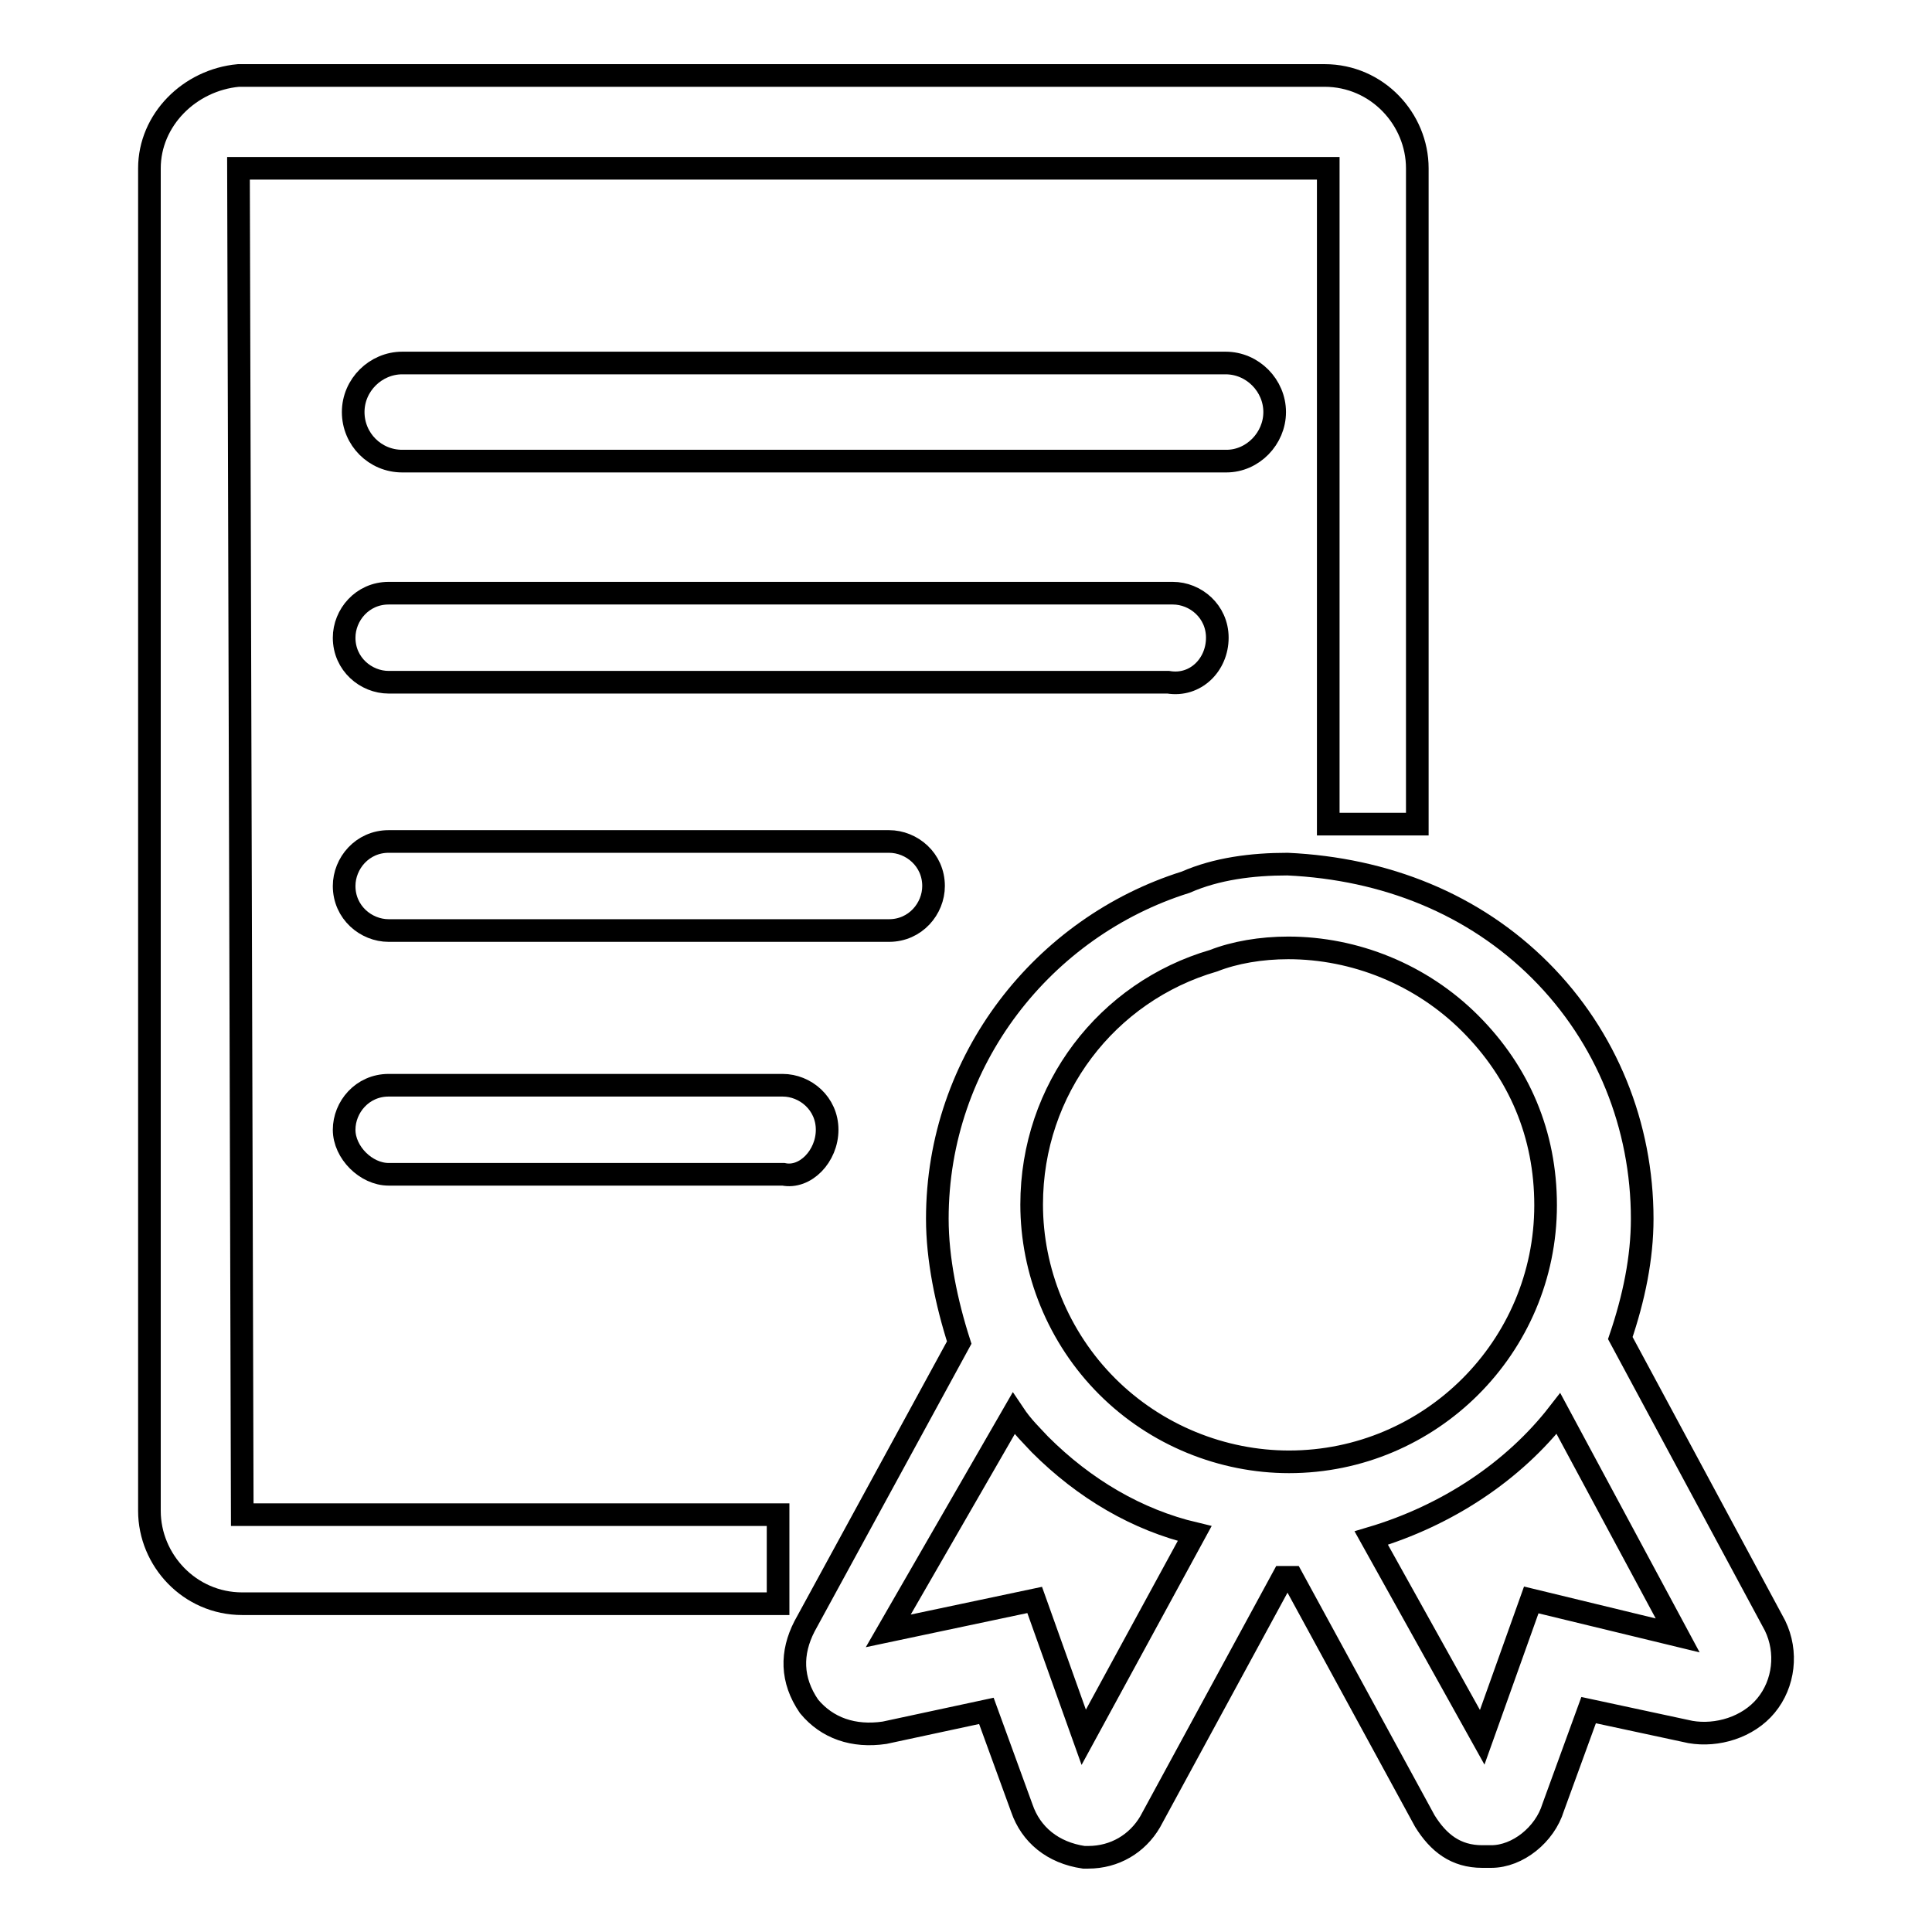 <?xml version="1.0" encoding="utf-8"?>
<!-- Svg Vector Icons : http://www.onlinewebfonts.com/icon -->
<!DOCTYPE svg PUBLIC "-//W3C//DTD SVG 1.1//EN" "http://www.w3.org/Graphics/SVG/1.1/DTD/svg11.dtd">
<svg version="1.1" xmlns="http://www.w3.org/2000/svg" xmlns:xlink="http://www.w3.org/1999/xlink" x="0px" y="0px" viewBox="0 0 256 256" enable-background="new 0 0 256 256" xml:space="preserve">
<g><g><path stroke-width="3" fill-opacity="0" stroke="#000000"  d="M168.9,54.6c0-3.5-2.9-6.5-6.5-6.5H53.3c-3.5,0-6.5,2.9-6.5,6.5s2.9,6.5,6.5,6.5h109.2C166,61.1,168.9,58.1,168.9,54.6z"/><path stroke-width="3" fill-opacity="0" stroke="#000000"  d="M161.3,84.5c0-3.5-2.9-5.9-5.9-5.9H51.5c-3.5,0-5.9,2.9-5.9,5.9c0,3.5,2.9,5.9,5.9,5.9h103.3C158.4,91,161.3,88.1,161.3,84.5z"/><path stroke-width="3" fill-opacity="0" stroke="#000000"  d="M51.5,111.5c-3.5,0-5.9,2.9-5.9,5.9c0,3.5,2.9,5.9,5.9,5.9h66.3c3.5,0,5.9-2.9,5.9-5.9c0-3.5-2.9-5.9-5.9-5.9H51.5z"/><path stroke-width="3" fill-opacity="0" stroke="#000000"  d="M109.6,149.7c0-3.5-2.9-5.9-5.9-5.9H51.5c-3.5,0-5.9,2.9-5.9,5.9s2.9,5.9,5.9,5.9h52.3C106.7,156.2,109.6,153.2,109.6,149.7z"/><path stroke-width="3" fill-opacity="0" stroke="#000000"  d="M31.6,22.3H176v86.9h1.2c1.8,0,2.9,0,4.1,0c1.2,0,2.9,0,5.3,0h1.2V22.3c0-6.5-5.3-12.3-12.3-12.3H31.6c-6.5,0.6-11.8,5.9-11.8,12.3v177.9c0,6.5,5.3,12.3,12.3,12.3h71v-10v-1.8h-71L31.6,22.3z"/><path stroke-width="3" fill-opacity="0" stroke="#000000"  d="M214.7,177.3c1.8-5.3,2.9-10.6,2.9-15.8c0-12.3-4.7-24.1-13.5-32.9c-8.8-8.8-20.5-13.5-33.5-14.1l0,0l0,0c-4.7,0-9.4,0.6-13.5,2.4c-18.8,5.9-32.9,23.5-32.9,44.6c0,5.3,1.2,11.1,2.9,16.4l-20.5,37.6c-1.8,3.5-1.8,7.1,0.6,10.6c2.4,2.9,5.9,4.1,10,3.5l13.5-2.9l4.7,12.9c1.2,3.5,4.1,5.9,8.2,6.5h0.6c3.5,0,6.5-1.8,8.2-4.7L170,209c0.6,0,1.2,0,1.2,0l17.6,32.3c1.8,2.9,4.1,4.7,7.6,4.7h0.6h0.6c3.5,0,7.1-2.9,8.2-6.5l4.7-12.9l13.5,2.9c3.5,0.6,7.6-0.6,10-3.5c2.4-2.9,2.9-7.1,1.2-10.6L214.7,177.3z M170.7,125.6c8.8,0,17.6,3.5,24.1,10c6.5,6.5,10,14.7,10,24.1c0,18.8-15.3,34-34,34l0,0c-8.8,0-17.6-3.5-24.1-10c-6.5-6.5-10-15.3-10-24.1c0-15.3,10-28.2,24.1-32.3C163.6,126.2,167.1,125.6,170.7,125.6z M134.3,187.3c1.2,1.8,2.4,2.9,3.5,4.1c5.9,5.9,12.9,10,20.5,11.8l-14.7,27l-6.5-18.2l-19.4,4.1L134.3,187.3z M206.5,187.3l15.8,29.4l-19.4-4.7l-6.5,18.2l-14.7-26.4C191.8,200.8,200.6,194.9,206.5,187.3z"/></g></g>
</svg>